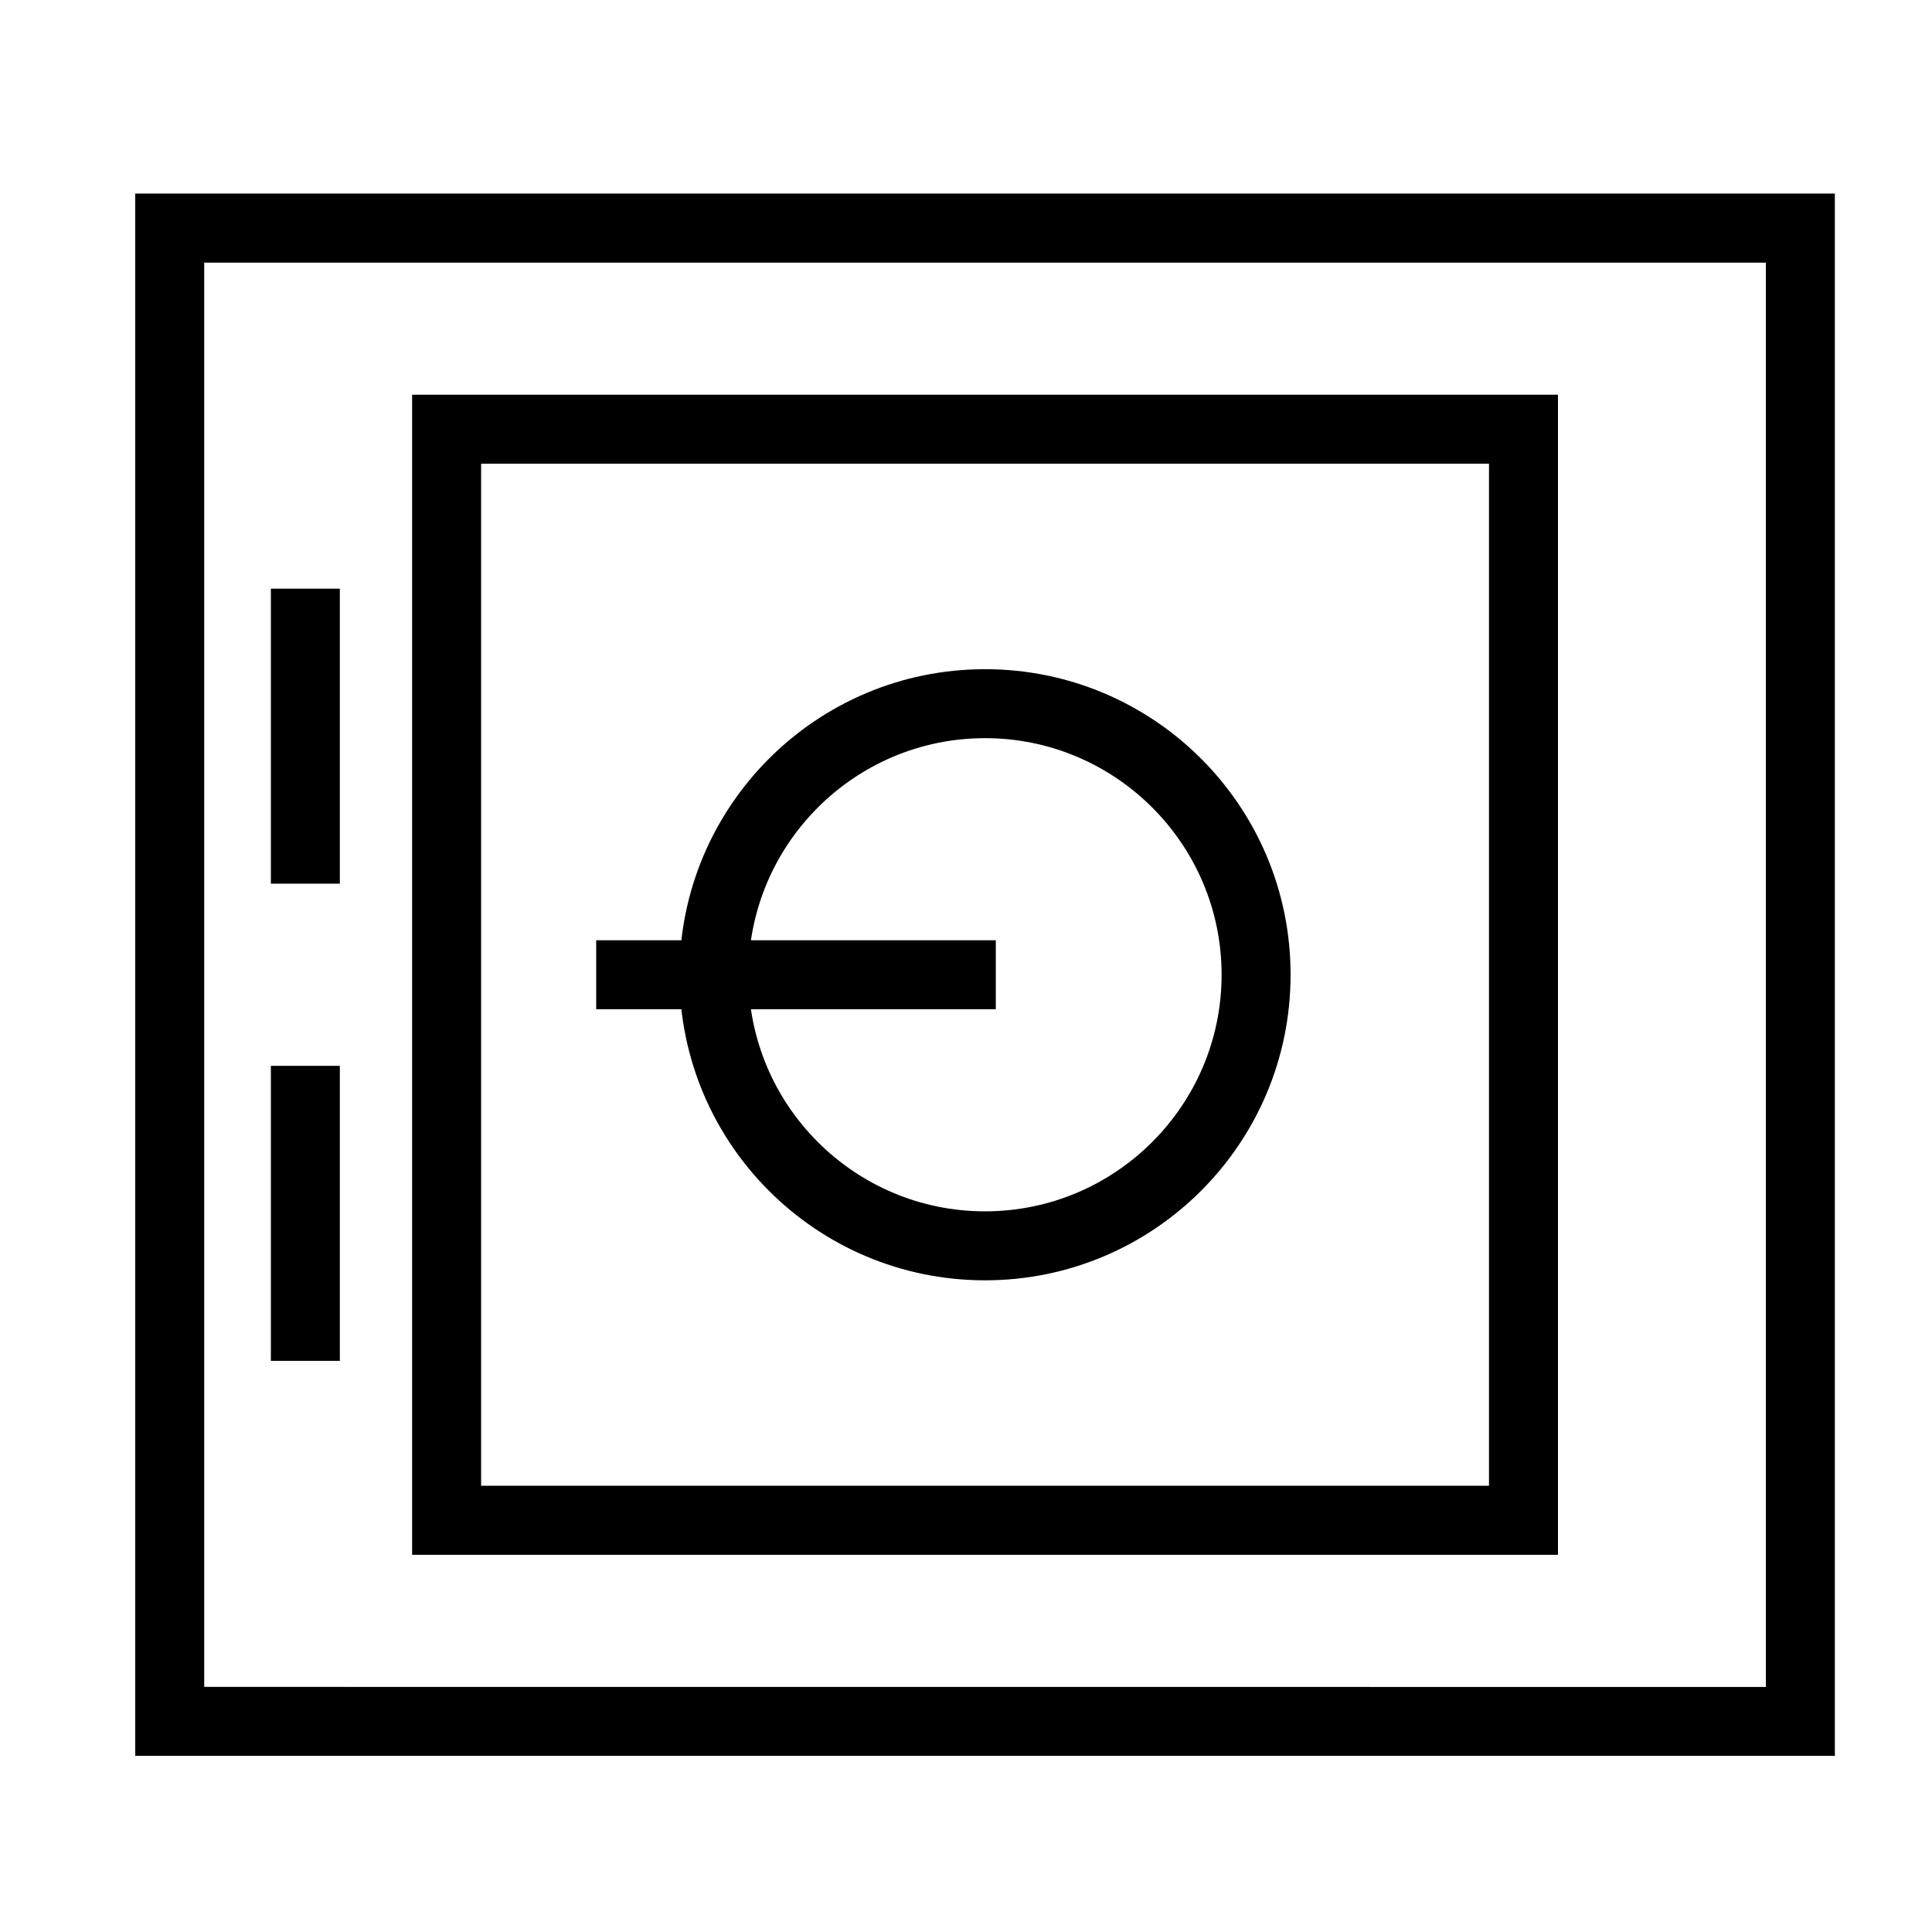 <?xml version="1.0" encoding="UTF-8"?>
<svg width="100pt" height="100pt" version="1.1" viewBox="0 0 100 100" xmlns="http://www.w3.org/2000/svg">
 <g>
  <path d="m91.402 13.594v73.723l-80.832-0.004v-73.719h80.832m3.57-3.574h-87.973v80.863h87.973z"/>
  <path d="m77.07 24v52.902h-52.168v-52.902h52.168m3.57-3.57h-59.309v60.047h59.309z"/>
  <path d="m50.984 38.207c6.754 0 12.246 5.492 12.246 12.246s-5.492 12.246-12.246 12.246-12.246-5.492-12.246-12.246c0.004-6.754 5.496-12.246 12.246-12.246m0-3.57c-8.734 0-15.816 7.082-15.816 15.816s7.082 15.816 15.816 15.816 15.816-7.082 15.816-15.816c0.004-8.734-7.078-15.816-15.816-15.816z"/>
  <path d="m51.543 48.668h-20.684v3.57h20.684z"/>
  <path d="m17.59 30.469h-3.57v15.27h3.57z"/>
  <path d="m17.59 55.168h-3.57v15.27h3.57z"/>
 </g>
</svg>
